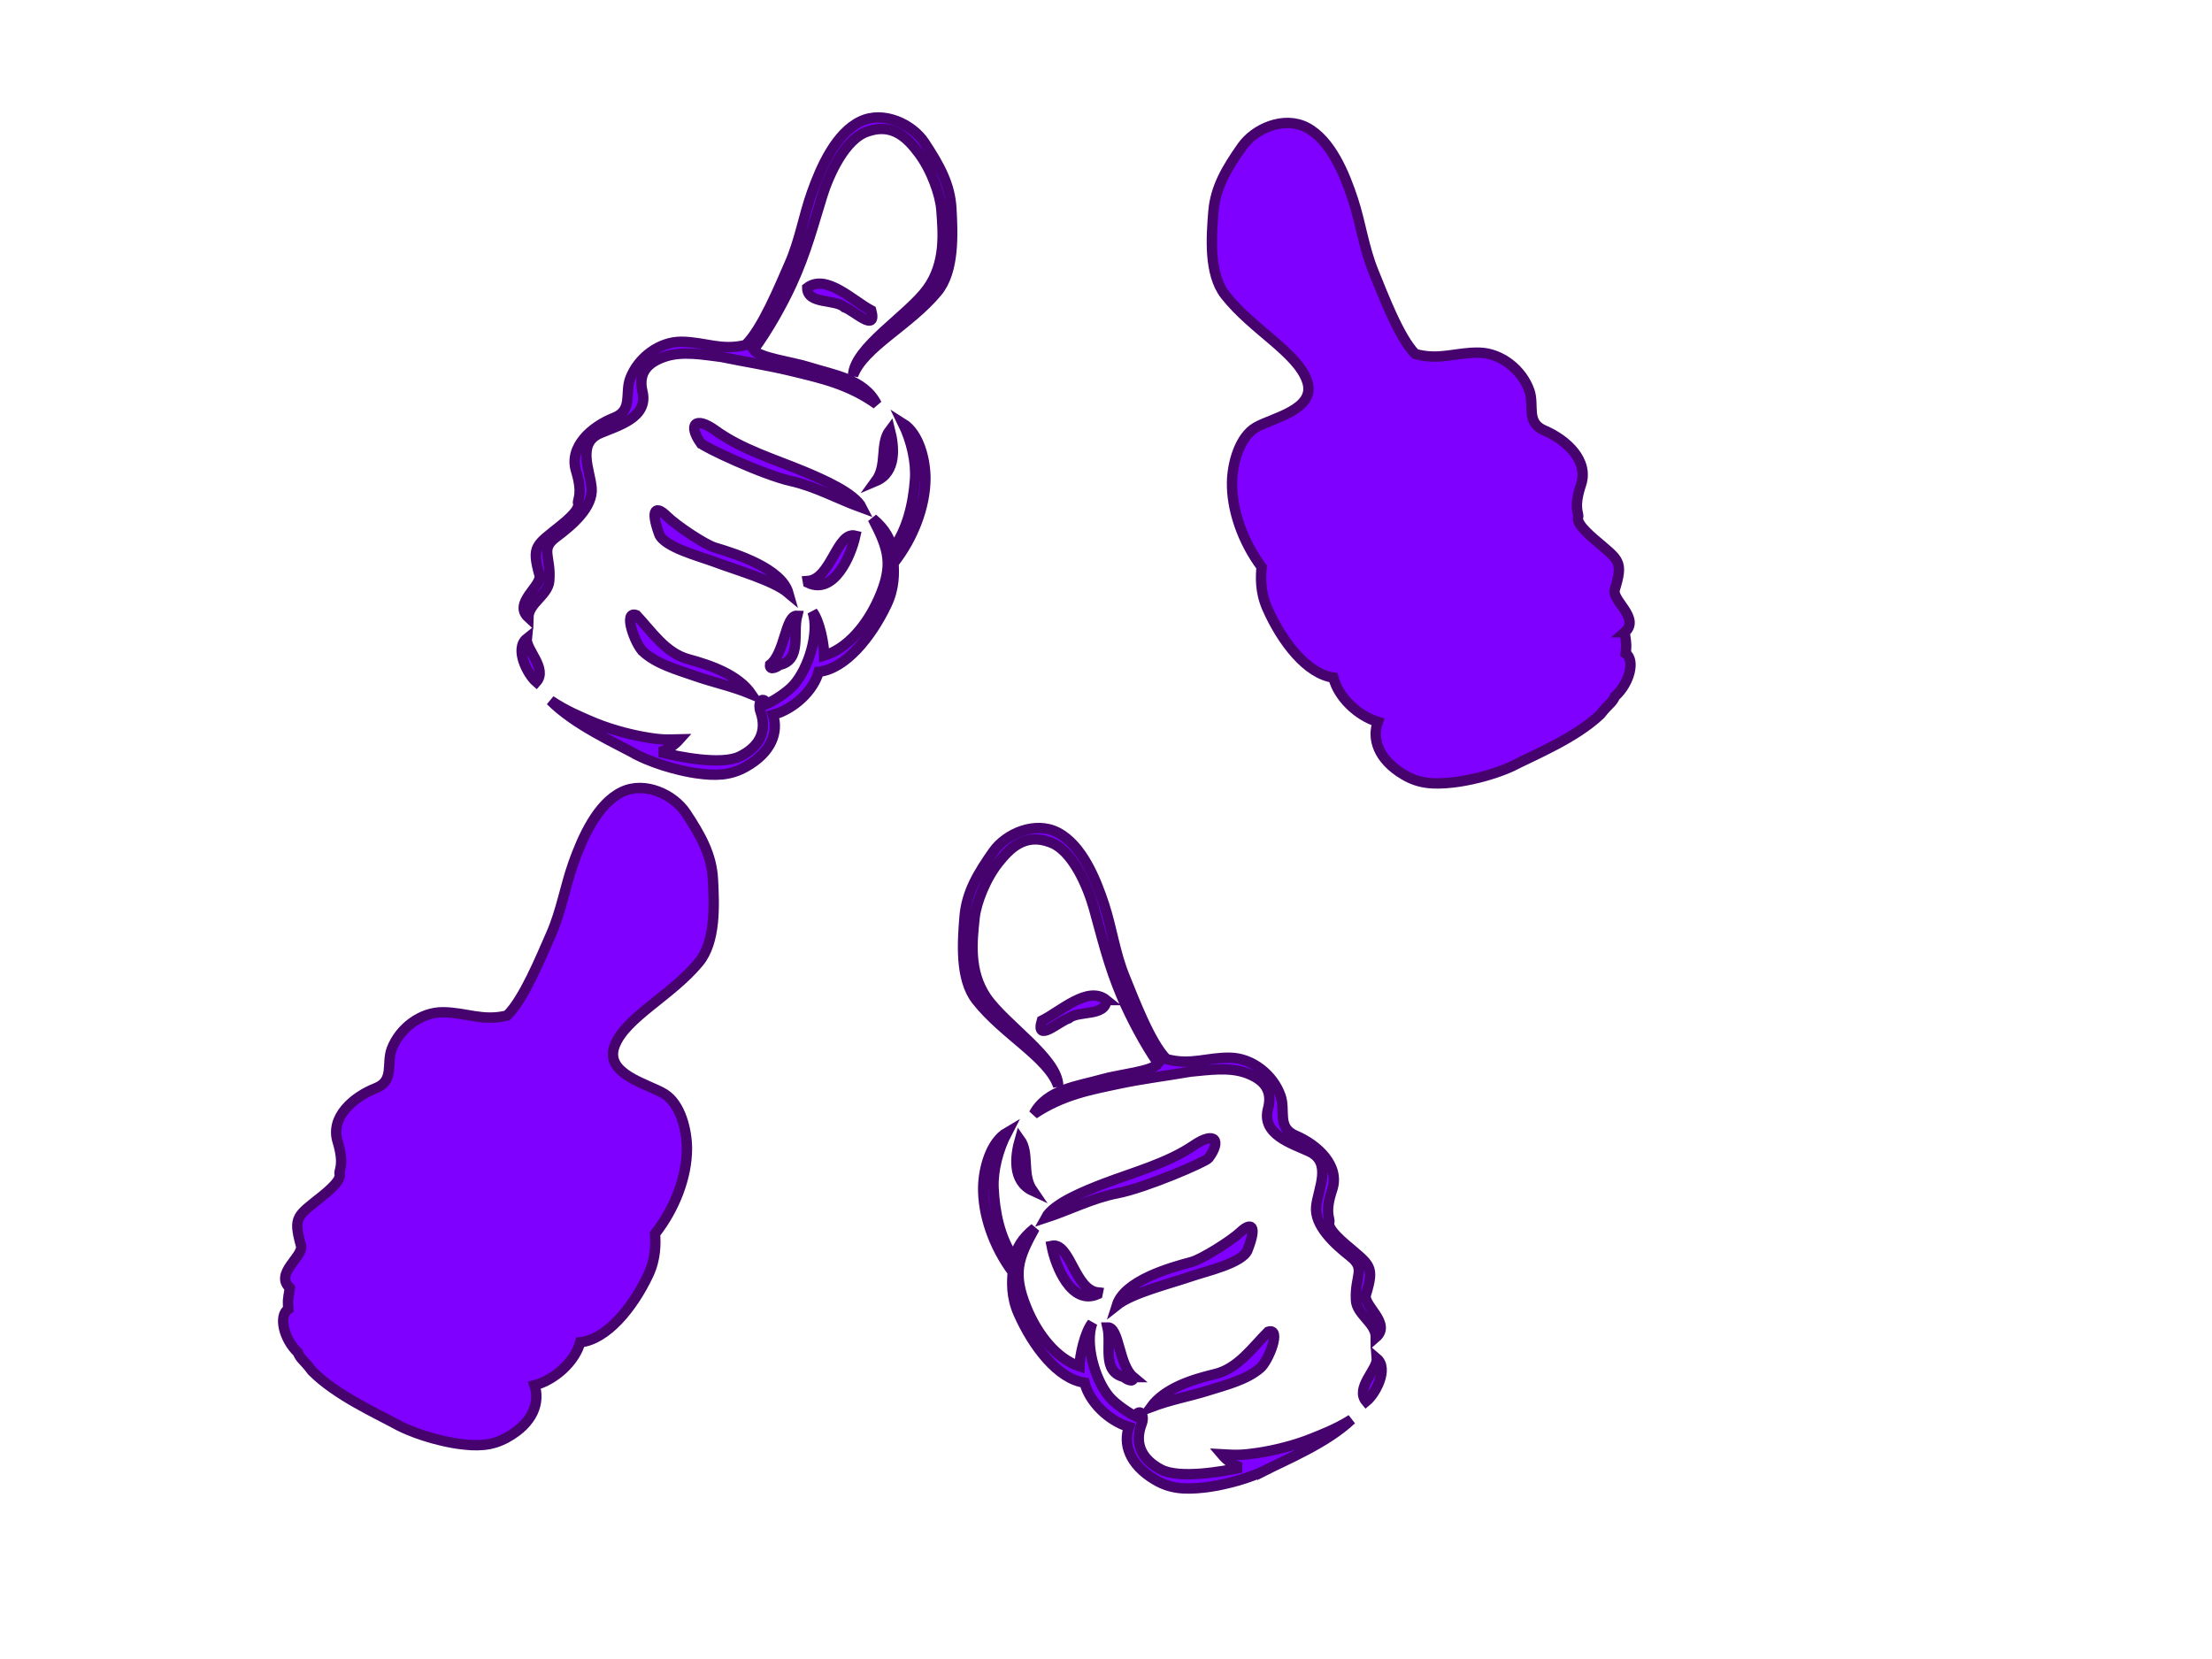 <?xml version="1.0"?><svg width="640" height="480" xmlns="http://www.w3.org/2000/svg">
 <title>LAYERS OF SVG THIS PERSON THUMBS</title>
 <defs>
  <clipPath id="clipPath2440" clipPathUnits="userSpaceOnUse">
   <path id="path2442" fill="#ffcc00" fill-rule="nonzero" marker-end="none" marker-mid="none" marker-start="none" stroke-dashoffset="0" stroke-linecap="round" stroke-linejoin="round" stroke-miterlimit="4" stroke-width="4" d="m114.666,142.227c0,12.53 -9.304,22.699 -20.768,22.699c-11.464,0 -20.768,-10.169 -20.768,-22.699c0,-12.53 9.304,-22.699 20.768,-22.699c11.464,0 20.768,10.169 20.768,22.699z"/>
  </clipPath>
  <clipPath id="clipPath2504" clipPathUnits="userSpaceOnUse">
   <path id="path2506" opacity="0.71" fill="#808080" fill-rule="nonzero" marker-end="none" marker-mid="none" marker-start="none" stroke-dashoffset="0" stroke-linecap="round" stroke-linejoin="round" stroke-miterlimit="4" stroke-width="4" d="m-43.341,220.359a7.955,10.387 0 1 1-15.91,0a7.955,10.387 0 1 115.91,0z"/>
  </clipPath>
 </defs>
 <g>
  <path id="svg_2" fill="#7f00ff" stroke="#46026d" stroke-width="3" d="m422.957,219.059c-2.224,3.585 -2.025,3.16 -3.708,4.861c0.925,3.261 -4.605,7.325 -10.344,7.533c-2.017,0.991 -2.561,0.417 -6.638,1.274c-10.014,0.586 -21.951,-3.273 -29.39,-4.981c-6.696,-1.867 -13.059,-5.46 -15.782,-7.266c-4.932,-3.273 -7.881,-6.128 -9.556,-10.897c-2.919,-8.319 -0.353,-14.026 4.048,-16.579c-3.413,-5.297 -4.12,-12.974 -1.611,-18.09c-5.188,-5.688 -4.712,-17.576 -1.769,-27.668c1.485,-5.095 4.492,-8.256 6.419,-10.177c0.56,-9.461 4.131,-18.462 9.257,-24.346c3.532,-4.052 10.041,-8.611 15.463,-7.668c5.423,0.942 16.815,7.41 19.96,-0.781c3.146,-8.192 -2.574,-21.524 -2.16,-34.235c0.252,-7.815 7.839,-15.58 12.841,-20.659c4.99,-5.064 11.014,-7.144 18.505,-9.139c6.168,-1.644 14.988,0.95 17.828,7.721c3.038,7.246 -0.162,17.38 -3.145,24.759c-2.695,6.67 -6.567,12.686 -8.807,19.668c-2.197,6.848 -6.591,19.35 -6.076,26.025c4.177,6.031 9.342,7.148 14.439,11.617c4.785,4.195 6.301,11.777 4.023,17.783c-1.615,4.253 -6.723,6.297 -4.052,11.569c3.184,6.291 4.228,15.026 -1.948,18.813c-6.177,3.787 -5.765,6.05 -6.695,6.665c-0.932,0.617 -1.433,2.48 -0.493,8.12c1.516,9.107 2.456,10.015 -4.873,14.763c-2.723,1.764 0.453,11.224 -5.736,11.313z" transform="rotate(-40 396.908,136.276) "/>
  <path id="svg_3" fill="#7f00ff" stroke="#46026d" stroke-width="3" d="m300.876,431.747c7.44,1.707 19.377,5.566 29.39,4.981c-5.358,-0.729 -9.791,-2.358 -12.167,-3.116c-5.22,-1.668 -10.814,-4.45 -14.861,-6.949c-4.585,-2.831 -5.41,-3.777 -8.202,-6.383c0.005,2.272 0.575,4.732 1.859,6.564c-5.073,-2.634 -15.865,-8.96 -18.123,-14.459c-2.195,-5.349 -1.54,-10.49 4.118,-13.666c2.029,-1.056 3.107,-3.849 0.047,-3.058c-0.683,-1.421 -2.115,-6.101 -2.109,-9.121c0.015,-6.316 4.329,-16.163 9.959,-19.417c-3.376,0.674 -8.682,4.781 -10.904,7.227c-3.645,-5.868 -3.426,-14.739 -0.883,-22.724c3.302,-10.367 7.369,-12.641 16.649,-16.212c-5.114,-0.135 -7.779,1.212 -10.178,2.865c0.59,-7.123 4.361,-13.957 8.566,-19.454c3.054,-3.991 8.127,-7.629 13.308,-9.768c-5.421,-0.944 -11.931,3.615 -15.462,7.667c-5.126,5.885 -8.698,14.886 -9.258,24.347c-1.927,1.921 -4.934,5.084 -6.419,10.177c-2.943,10.091 -3.419,21.98 1.769,27.667c-2.508,5.117 -1.801,12.793 1.612,18.09c-4.401,2.552 -6.967,8.26 -4.048,16.579c1.675,4.769 4.624,7.624 9.555,10.897c2.724,1.806 9.086,5.399 15.782,7.266zm61.183,-42.883c0.93,-0.616 0.517,-2.879 6.695,-6.666c6.175,-3.787 5.132,-12.522 1.948,-18.813c-2.671,-5.272 2.437,-7.316 4.052,-11.569c2.278,-6.006 0.762,-13.588 -4.023,-17.783c-5.096,-4.469 -10.261,-5.585 -14.438,-11.617c-0.516,-6.676 3.879,-19.177 6.076,-26.025c2.239,-6.983 6.112,-12.999 8.806,-19.668c2.983,-7.379 6.183,-17.513 3.145,-24.759c-2.84,-6.771 -11.66,-9.365 -17.828,-7.721c-7.491,1.995 -13.515,4.075 -18.505,9.139c-5.002,5.079 -12.59,12.844 -12.841,20.659c-0.414,12.711 5.305,26.043 2.159,34.235c5.105,-6.148 -0.421,-23.508 0.563,-33.086c0.931,-9.001 7.247,-14.976 12.139,-19.709c3.142,-3.041 9.769,-6.682 15.667,-7.856c4.828,-0.96 11.275,-1.786 15.142,5.073c3.579,5.935 0.086,16.966 -2.467,22.641c-3.541,7.867 -7.411,15.374 -10.337,25.008c-1.885,6.212 -3.738,14.677 -4.348,21.537c-2.766,0.685 -10.682,-4.853 -15.424,-6.957c-6.448,-2.862 -13.994,-8.019 -21.516,-4.986c9.876,1.099 16.783,5.003 24.846,9.318c6.011,3.216 11.795,6.986 17.674,10.39c4.424,3.072 9.62,6.19 12.27,10.907c2.381,4.238 2.837,8.442 -1.918,11.762c-6.341,4.428 -1.184,12.135 1.153,17.131c3.14,6.714 -4.877,9.917 -8.598,13.425c-4.064,3.831 -2.978,11.789 -1.806,17.435c1.216,5.851 -2.609,5.098 -6.902,10.836c-2.475,3.309 0.214,8.72 -2.486,11.913c6.188,-0.088 3.013,-9.548 5.736,-11.312c7.329,-4.749 6.389,-5.656 4.873,-14.763c-0.94,-5.64 -0.438,-7.503 0.493,-8.12zm-25.155,46.589c3.392,0.053 11.143,-2.957 10.344,-7.533c-1.846,2.594 -10.353,2.433 -10.344,7.533l0,0zm-17.247,-27.098c3.07,-0.026 12.402,-4.985 8.476,-6.574c-6.303,0.527 -13.516,2.581 -19.688,-0.517c-6.162,-3.096 -13.798,-6.189 -20.297,-4.583c6.158,2.179 10.182,4.667 16.073,7.098c4.761,1.965 10.087,4.625 15.436,4.576zm-29.85,-21.609c-0.984,-5.482 6.246,-13.638 3.543,-15.801c-2.376,4.677 -9.51,8.597 -5.637,14.001c0.126,0.716 0.993,3.407 2.094,1.8zm48.928,-6.885c7.172,-3.914 5.793,-5.546 1.921,-5.342c-4.116,0.219 -13.9,-1.202 -16.586,-2.472c-6.015,-2.842 -18.355,-8.264 -24.514,-4.306c5.689,0.149 15.612,5.051 22.269,7.62c3.716,1.433 13.401,6.415 16.91,4.5zm-41.038,-18.466c-4.709,-4.902 3.281,-16.386 -1.572,-18.935c-2.997,5.353 -6.705,16.942 1.156,19.266l0.416,-0.331l0,0zm49.491,-9.175c6.16,-1.44 6.64,-4.822 -0.854,-5.582c-9.265,-0.94 -18.434,-5.257 -26.902,-8.181c-5.5,-1.897 -15.022,-5.06 -19.387,-3.304c6.778,2.726 14.092,4.347 20.388,7.871c7.287,4.077 25.473,9.494 26.755,9.196zm-38.305,-39.252c-4.128,2.802 -9.53,7.84 -6.731,13.739c0.532,-5.755 6.377,-8.745 6.731,-13.739zm45.074,-14.793c-1.32,-6.72 -12.116,-5.973 -18.139,-7.428c-5.732,3.812 3.796,3.352 6.363,4.462c3.717,-0.025 8.493,6.59 11.776,2.966l0,0z" transform="rotate(-40 324.908,340.276) "/>
  <path fill="#7f00ff" stroke="#46026d" stroke-width="3" d="m130.373,409.981c2.131,3.65 1.942,3.22 3.583,4.97c-1.017,3.232 4.415,7.459 10.167,7.838c1.996,1.051 2.558,0.493 6.622,1.472c10.029,0.883 22.114,-2.619 29.624,-4.105c6.769,-1.667 13.254,-5.069 16.035,-6.794c5.04,-3.126 8.079,-5.892 9.892,-10.61c3.163,-8.229 0.75,-14.012 -3.595,-16.694c3.574,-5.196 4.5,-12.849 2.126,-18.037c5.363,-5.531 5.22,-17.431 2.55,-27.606c-1.347,-5.137 -4.273,-8.387 -6.152,-10.365c-0.297,-9.474 -3.628,-18.58 -8.605,-24.614c-3.428,-4.156 -9.829,-8.908 -15.297,-8.127c-5.466,0.782 -17.074,6.908 -20,-1.373c-2.926,-8.283 3.186,-21.441 3.129,-34.16c-0.034,-7.821 -7.426,-15.809 -12.303,-21.034c-4.861,-5.211 -10.848,-7.47 -18.307,-9.687c-6.139,-1.827 -15.06,0.502 -18.101,7.188c-3.252,7.153 -0.324,17.38 2.46,24.845c2.515,6.748 6.231,12.878 8.28,19.923c2.011,6.911 6.069,19.541 5.364,26.198c-4.358,5.907 -9.57,6.869 -14.81,11.185c-4.917,4.052 -6.652,11.586 -4.535,17.658c1.499,4.299 6.566,6.495 3.741,11.686c-3.373,6.195 -4.665,14.894 1.424,18.864c6.09,3.97 5.612,6.219 6.528,6.864c0.917,0.645 1.368,2.522 0.267,8.132c-1.776,9.059 -2.745,9.937 4.474,14.903c2.681,1.845 -0.77,11.208 5.436,11.48z" id="svg_14" transform="rotate(40 158.399,327.428) "/>
  <path fill="#7f00ff" stroke="#46026d" stroke-width="3" d="m249.369,226.156c-7.51,1.486 -19.596,4.988 -29.624,4.105c5.396,-0.569 9.889,-2.065 12.294,-2.753c5.283,-1.512 10.974,-4.126 15.103,-6.504c4.68,-2.693 5.533,-3.615 8.409,-6.137c-0.071,2.272 -0.711,4.714 -2.049,6.507c5.163,-2.483 16.165,-8.486 18.585,-13.915c2.353,-5.282 1.84,-10.441 -3.745,-13.785c-2.004,-1.116 -3.008,-3.941 0.038,-3.06c0.726,-1.4 2.295,-6.035 2.371,-9.055c0.163,-6.314 -3.888,-16.285 -9.444,-19.706c3.367,0.773 8.576,5.036 10.736,7.547c3.823,-5.756 3.85,-14.632 1.524,-22.689c-3.021,-10.463 -7.037,-12.856 -16.246,-16.702c5.134,0.017 7.769,1.443 10.131,3.167c-0.395,-7.14 -3.982,-14.083 -8.047,-19.703c-2.953,-4.082 -7.94,-7.87 -13.078,-10.163c5.467,-0.781 11.869,3.971 15.297,8.127c4.976,6.034 8.308,15.14 8.605,24.614c1.878,1.978 4.805,5.228 6.152,10.365c2.67,10.176 2.813,22.075 -2.55,27.606c2.373,5.188 1.448,12.841 -2.126,18.037c4.345,2.682 6.758,8.465 3.595,16.694c-1.813,4.718 -4.852,7.484 -9.892,10.61c-2.781,1.724 -9.267,5.127 -16.035,6.794zm-60.173,-44.691c-0.916,-0.645 -0.438,-2.895 -6.528,-6.864c-6.09,-3.97 -4.797,-12.67 -1.424,-18.864c2.825,-5.191 -2.243,-7.387 -3.741,-11.686c-2.117,-6.072 -0.383,-13.606 4.535,-17.658c5.239,-4.316 10.452,-5.278 14.81,-11.185c0.705,-6.657 -3.353,-19.287 -5.364,-26.198c-2.05,-7.045 -5.765,-13.175 -8.28,-19.923c-2.784,-7.465 -5.711,-17.691 -2.46,-24.845c3.041,-6.686 11.962,-9.015 18.101,-7.188c7.459,2.218 13.446,4.476 18.307,9.687c4.877,5.226 12.268,13.213 12.303,21.034c0.057,12.72 -6.055,25.877 -3.129,34.16c-4.948,-6.298 1.082,-23.488 0.366,-33.092c-0.682,-9.026 -6.848,-15.187 -11.624,-20.064c-3.067,-3.133 -9.612,-6.97 -15.498,-8.32c-4.815,-1.105 -11.258,-2.123 -15.33,4.62c-3.756,5.827 -0.564,16.956 1.839,22.706c3.331,7.972 7.002,15.592 9.665,25.31c1.717,6.265 3.339,14.784 3.759,21.66c2.754,0.767 10.854,-4.534 15.668,-6.497c6.549,-2.669 14.265,-7.601 21.725,-4.344c-9.937,0.806 -16.977,4.502 -25.186,8.575c-6.122,3.038 -12.03,6.635 -18.024,9.86c-4.523,2.941 -9.825,5.904 -12.616,10.54c-2.506,4.165 -3.082,8.355 1.594,11.816c6.236,4.615 0.847,12.164 -1.638,17.091c-3.339,6.618 4.613,10.058 8.25,13.677c3.968,3.949 2.656,11.872 1.32,17.483c-1.384,5.811 2.476,5.172 6.619,11.038c2.39,3.382 -0.459,8.711 2.16,11.984c-6.206,-0.273 -2.755,-9.635 -5.436,-11.48c-7.22,-4.966 -6.251,-5.844 -4.474,-14.903c1.101,-5.61 0.651,-7.488 -0.267,-8.132zm23.926,47.324c-3.403,-0.048 -11.094,-3.288 -10.167,-7.838c1.779,2.648 10.319,2.74 10.167,7.838l0,0zm18.063,-26.577c-3.079,-0.117 -12.301,-5.353 -8.317,-6.826c6.307,0.716 13.486,2.985 19.764,0.069c6.27,-2.911 14.016,-5.776 20.491,-3.977c-6.239,1.996 -10.346,4.363 -16.325,6.619c-4.831,1.822 -10.246,4.322 -15.612,4.115zm30.554,-20.714c1.14,-5.45 -5.884,-13.822 -3.112,-15.902c2.251,4.745 9.299,8.878 5.261,14.165c-0.145,0.712 -1.091,3.377 -2.149,1.737zm-48.892,-8.34c-7.084,-4.125 -5.653,-5.718 -1.777,-5.396c4.122,0.34 13.977,-0.79 16.708,-1.978c6.113,-2.662 18.646,-7.715 24.712,-3.577c-5.711,-0.02 -15.804,4.587 -22.555,6.956c-3.767,1.323 -13.622,6.015 -17.089,3.995zm41.688,-17.237c4.861,-4.76 -2.83,-16.479 2.109,-18.884c2.857,5.442 6.25,17.136 -1.7,19.227l-0.409,-0.343l0,0zm-49.389,-10.648c-6.142,-1.62 -6.527,-5.016 1.012,-5.554c9.322,-0.665 18.641,-4.707 27.217,-7.376c5.571,-1.735 15.212,-4.614 19.541,-2.726c-6.874,2.523 -14.258,3.926 -20.672,7.261c-7.426,3.86 -25.823,8.732 -27.098,8.395zm39.527,-38.098c4.062,2.924 9.341,8.12 6.367,13.935c-0.372,-5.769 -6.152,-8.934 -6.367,-13.935zm-44.801,-16.13c1.513,-6.679 12.322,-5.61 18.407,-6.886c5.641,3.981 -3.902,3.238 -6.51,4.271c-3.727,-0.136 -8.707,6.336 -11.897,2.615z" id="svg_15" transform="rotate(40 227.399,133.428) "/>
  <title>Layer 1</title>
 </g>
</svg>